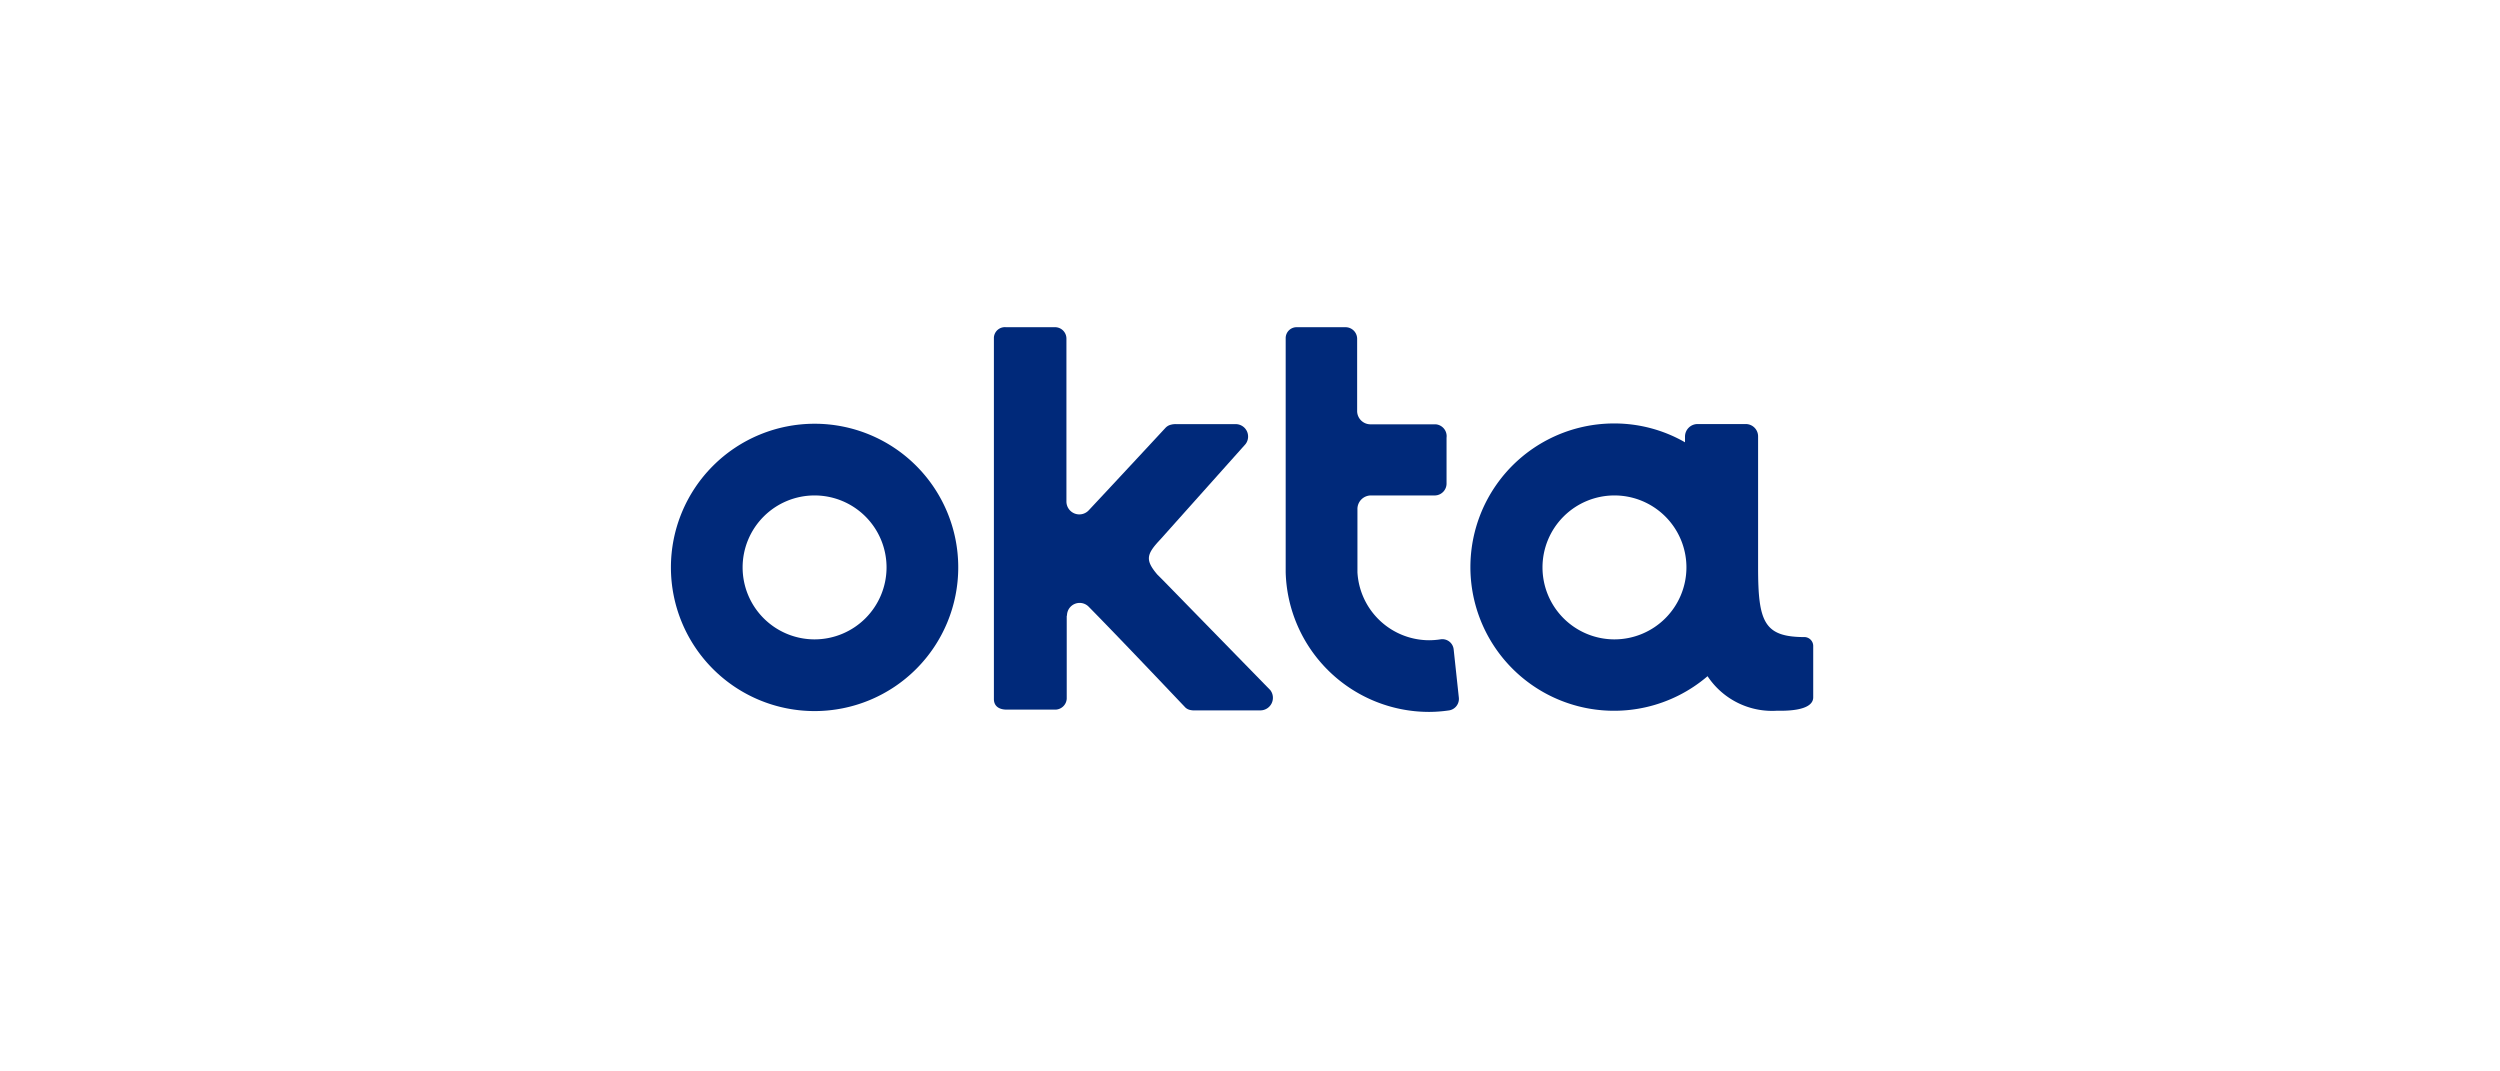 <svg id="Group_9993" data-name="Group 9993" xmlns="http://www.w3.org/2000/svg" width="84" height="36" viewBox="0 0 84 36">
  <g id="Group_10006" data-name="Group 10006">
    <rect id="Rectangle_2443" data-name="Rectangle 2443" width="84" height="36" fill="#fff"/>
    <g id="logo_1_" data-name="logo (1)" transform="translate(22.543 10.995)">
      <g id="Group_9982" data-name="Group 9982">
        <g id="Group_9981" data-name="Group 9981" transform="translate(0 3.243)">
          <path id="Path_939" data-name="Path 939" d="M4.827,33.8a4.827,4.827,0,1,0,4.827,4.827A4.824,4.824,0,0,0,4.827,33.8Zm0,7.245a2.418,2.418,0,1,1,2.418-2.418A2.42,2.42,0,0,1,4.827,41.045Z" transform="translate(0 -33.8)" fill="#00297a"/>
        </g>
        <path id="Path_940" data-name="Path 940" d="M115.556,9.691a.425.425,0,0,1,.729-.3c1.209,1.228,3.2,3.339,3.214,3.349a.341.341,0,0,0,.173.115.656.656,0,0,0,.211.019h2.178a.423.423,0,0,0,.326-.681L118.781,8.5l-.192-.192c-.413-.489-.365-.681.106-1.18l2.859-3.2a.417.417,0,0,0-.336-.672h-1.977a.592.592,0,0,0-.192.019.362.362,0,0,0-.192.115c-.01.01-1.593,1.718-2.572,2.763a.433.433,0,0,1-.748-.3V.384A.383.383,0,0,0,115.125,0h-1.612a.37.37,0,0,0-.413.345V12.493c0,.278.23.355.422.355h1.612a.39.39,0,0,0,.413-.365V9.691Z" transform="translate(-102.248 0)" fill="#00297a"/>
        <path id="Path_941" data-name="Path 941" d="M221.024,12.436l-.173-1.612a.383.383,0,0,0-.451-.336,2.458,2.458,0,0,1-.374.029,2.418,2.418,0,0,1-2.408-2.284V6.122a.455.455,0,0,1,.451-.47h2.159a.4.4,0,0,0,.384-.413V3.713a.4.4,0,0,0-.365-.451h-2.178a.449.449,0,0,1-.461-.432V.384A.39.39,0,0,0,217.2,0h-1.6a.367.367,0,0,0-.393.374V8.233a4.822,4.822,0,0,0,4.827,4.692,4.714,4.714,0,0,0,.643-.048A.392.392,0,0,0,221.024,12.436Z" transform="translate(-194.551)" fill="#00297a"/>
      </g>
      <g id="Group_9983" data-name="Group 9983" transform="translate(26.867 3.234)">
        <path id="Path_942" data-name="Path 942" d="M291.236,40.877c-1.362,0-1.574-.489-1.574-2.322V34.132a.414.414,0,0,0-.422-.413h-1.612a.423.423,0,0,0-.422.413v.2a4.765,4.765,0,0,0-2.38-.633,4.827,4.827,0,1,0,3.138,8.492,2.6,2.6,0,0,0,2.322,1.161c.192,0,1.228.038,1.228-.451V41.184A.3.3,0,0,0,291.236,40.877Zm-6.4.077a2.418,2.418,0,1,1,2.418-2.418A2.42,2.42,0,0,1,284.836,40.954Z" transform="translate(-280 -33.7)" fill="#00297a"/>
      </g>
    </g>
  </g>
</svg>
